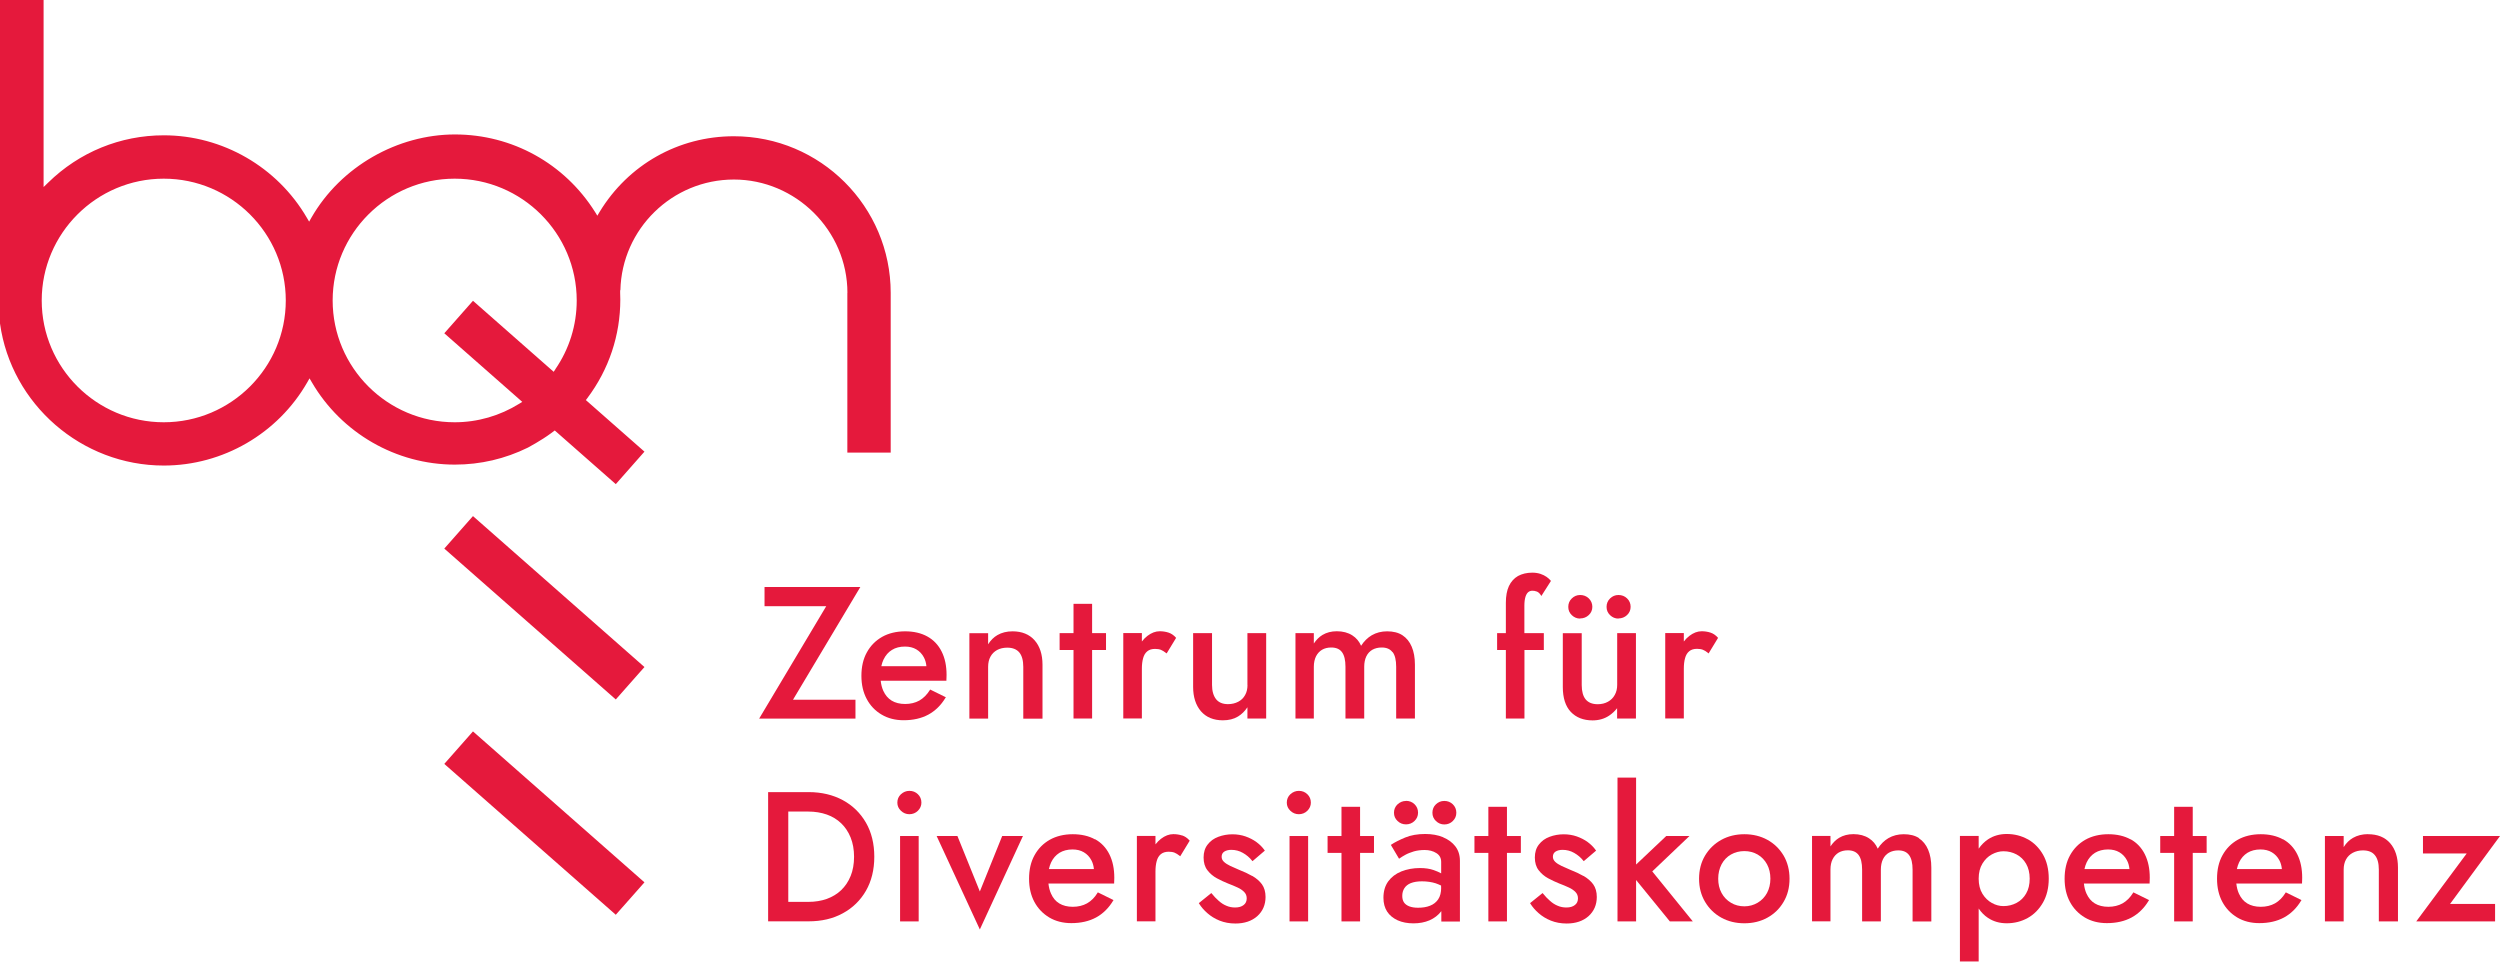 <?xml version="1.0" encoding="UTF-8"?><svg id="Ebene_2" xmlns="http://www.w3.org/2000/svg" viewBox="0 0 320 123.08"><g id="Logo"><polygon points="109.5 89.57 101.5 89.57 110.12 75.14 97.86 75.14 97.86 77.59 105.76 77.59 97.25 91.85 97.17 91.98 109.5 91.98 109.5 89.57" fill="#e5193c" fill-rule="evenodd" stroke-width="0"/><path d="m121.02,89.33l.05-.08-2.01-.99-.04.07c-.37.59-.82,1.04-1.34,1.34-.52.29-1.14.44-1.82.44s-1.27-.15-1.73-.43c-.47-.29-.82-.71-1.07-1.26-.17-.38-.28-.81-.33-1.29h8.41v-.09c0-.06,0-.15.01-.28,0-.13.01-.25.01-.38,0-1.15-.21-2.15-.63-2.98-.42-.84-1.03-1.49-1.83-1.93-.79-.44-1.75-.66-2.85-.66s-2.11.24-2.94.71c-.83.47-1.49,1.14-1.95,1.98-.47.84-.7,1.85-.7,3s.23,2.13.68,2.97c.45.85,1.09,1.52,1.91,2,.81.48,1.76.72,2.82.72,1.21,0,2.27-.24,3.16-.72.88-.48,1.62-1.2,2.19-2.15Zm-7.92-4.92c.25-.53.61-.94,1.07-1.22.46-.29,1.02-.43,1.67-.43.56,0,1.05.12,1.45.36.41.24.73.58.96,1.01.18.33.29.72.33,1.14h-5.77c.07-.31.16-.6.28-.85Z" fill="#e5193c" fill-rule="evenodd" stroke-width="0"/><path d="m133.44,91.97v-6.89c0-1.31-.34-2.36-1.01-3.12-.67-.76-1.62-1.15-2.83-1.15-.73,0-1.38.16-1.93.48-.47.27-.87.67-1.19,1.18v-1.42h-2.4v10.93h2.4v-6.63c0-.5.1-.94.3-1.3.2-.37.49-.65.85-.85.37-.2.81-.3,1.3-.3.69,0,1.2.21,1.54.61.34.41.51,1.03.51,1.85v6.63h2.45Z" fill="#e5193c" fill-rule="evenodd" stroke-width="0"/><polygon points="137.41 91.97 139.79 91.97 139.79 83.2 141.57 83.2 141.57 81.04 139.79 81.04 139.79 77.29 137.41 77.29 137.41 81.04 135.63 81.04 135.63 83.2 137.41 83.2 137.41 91.97" fill="#e5193c" fill-rule="evenodd" stroke-width="0"/><path d="m146.16,85.59c0-.5.05-.96.16-1.34.1-.38.28-.68.53-.88.25-.21.58-.31,1-.31.3,0,.55.04.75.12.2.08.42.22.65.4l.08.06,1.21-1.99-.04-.05c-.28-.31-.59-.52-.94-.63-.34-.11-.72-.17-1.12-.17-.53,0-1.06.2-1.58.6-.26.2-.49.44-.7.71v-1.08h-2.38v10.93h2.38v-6.38Z" fill="#e5193c" fill-rule="evenodd" stroke-width="0"/><path d="m159.68,87.67c0,.5-.1.94-.31,1.3-.2.37-.49.65-.87.85-.38.2-.82.31-1.32.31-.67,0-1.18-.21-1.52-.63-.34-.43-.52-1.04-.52-1.83v-6.63h-2.42v6.89c0,1.29.34,2.34,1,3.11.67.77,1.61,1.16,2.81,1.16.75,0,1.4-.16,1.94-.49.46-.28.87-.68,1.2-1.18v1.44h2.4v-10.93h-2.4v6.63Z" fill="#e5193c" fill-rule="evenodd" stroke-width="0"/><path d="m178.26,83.47c.3.4.45,1.03.45,1.87v6.63h2.4v-6.89c0-.9-.14-1.67-.41-2.3-.27-.64-.67-1.13-1.19-1.47-.52-.34-1.18-.5-1.96-.5-.73,0-1.39.17-1.96.5-.53.31-.99.76-1.37,1.35-.24-.56-.62-1.01-1.12-1.33-.54-.35-1.21-.53-1.99-.53-.7,0-1.31.16-1.83.47-.43.26-.8.63-1.11,1.1v-1.33h-2.35v10.93h2.35v-6.63c0-.52.1-.96.28-1.33.19-.37.45-.65.77-.84.33-.19.72-.29,1.17-.29.63,0,1.08.19,1.38.59.3.4.45,1.03.45,1.87v6.63h2.4v-6.63c0-.51.09-.96.27-1.33.18-.37.44-.65.77-.84.34-.19.74-.29,1.19-.29.63,0,1.08.19,1.38.59Z" fill="#e5193c" fill-rule="evenodd" stroke-width="0"/><path d="m197.6,81.04h-2.48v-3.51c0-.47.05-.85.14-1.14.09-.28.21-.48.36-.6.27-.22.67-.23,1.1-.07.18.07.35.22.5.45l.07.12,1.23-1.93-.04-.05c-.13-.16-.31-.32-.52-.47-.22-.15-.47-.28-.77-.38-.3-.1-.65-.16-1.05-.16-.71,0-1.33.15-1.84.43-.5.29-.89.72-1.16,1.29-.26.56-.39,1.28-.39,2.13v3.89h-1.12v2.16h1.12v8.77h2.38v-8.77h2.48v-2.16Z" fill="#e5193c" fill-rule="evenodd" stroke-width="0"/><path d="m209.4,91.97v-10.93h-2.4v6.63c0,.48-.1.91-.31,1.28-.2.37-.49.66-.87.87-.37.21-.82.32-1.31.32-.69,0-1.2-.21-1.54-.61-.34-.41-.51-1.03-.51-1.85v-6.63h-2.42v6.89c0,1.39.34,2.46,1.02,3.18.68.72,1.62,1.09,2.79,1.09.79,0,1.51-.2,2.12-.61.39-.26.73-.58,1.02-.95v1.32h2.4Z" fill="#e5193c" fill-rule="evenodd" stroke-width="0"/><path d="m207.16,79.16c.43,0,.8-.15,1.1-.43.31-.29.46-.65.46-1.06s-.15-.79-.46-1.08c-.3-.29-.68-.43-1.1-.43s-.77.15-1.07.44c-.3.29-.45.65-.45,1.08s.15.77.45,1.06c.3.29.66.44,1.07.44Z" fill="#e5193c" fill-rule="evenodd" stroke-width="0"/><path d="m202.26,79.16c.43,0,.8-.15,1.1-.43.31-.29.46-.65.46-1.06s-.16-.79-.46-1.08c-.3-.29-.68-.43-1.1-.43s-.77.15-1.07.44c-.3.29-.45.65-.45,1.08s.15.77.45,1.06c.3.29.66.44,1.07.44Z" fill="#e5193c" fill-rule="evenodd" stroke-width="0"/><path d="m218.62,83.58l.08.06,1.21-1.99-.04-.05c-.28-.31-.59-.52-.94-.63-.34-.11-.72-.17-1.12-.17-.53,0-1.06.2-1.58.6-.26.2-.49.44-.7.71v-1.08h-2.38v10.93h2.38v-6.38c0-.5.05-.96.16-1.34.1-.38.28-.68.53-.88.25-.21.58-.31,1-.31.3,0,.55.04.75.12.2.08.42.21.65.4Z" fill="#e5193c" fill-rule="evenodd" stroke-width="0"/><path d="m107.88,102.42c-1.26-.68-2.73-1.03-4.37-1.03h-5.19v16.54h5.19c1.65,0,3.12-.34,4.37-1.03,1.26-.68,2.25-1.65,2.96-2.88.71-1.23,1.07-2.7,1.07-4.36s-.36-3.13-1.07-4.36c-.71-1.23-1.7-2.2-2.96-2.88Zm1,9.71c-.29.72-.7,1.32-1.21,1.81-.51.49-1.13.86-1.84,1.12-.71.25-1.5.38-2.35.38h-2.58v-11.56h2.58c.84,0,1.63.13,2.35.38.71.25,1.33.63,1.84,1.12.51.49.92,1.1,1.21,1.82.29.72.44,1.55.44,2.47s-.15,1.75-.44,2.47Z" fill="#e5193c" fill-rule="evenodd" stroke-width="0"/><rect x="115.21" y="107.01" width="2.38" height="10.93" fill="#e5193c" stroke-width="0"/><path d="m116.4,101.23c-.41,0-.77.15-1.08.43-.31.29-.46.65-.46,1.08,0,.4.15.75.46,1.04.3.29.67.44,1.08.44s.8-.15,1.09-.44c.3-.3.45-.65.45-1.04,0-.43-.15-.79-.45-1.08-.3-.29-.66-.43-1.09-.43Z" fill="#e5193c" fill-rule="evenodd" stroke-width="0"/><polygon points="125.42 114.11 122.57 107.06 122.55 107.01 119.89 107.01 125.34 118.8 125.42 118.97 130.88 107.13 130.94 107.01 128.28 107.01 125.42 114.11" fill="#e5193c" fill-rule="evenodd" stroke-width="0"/><path d="m140.16,107.44c-.79-.44-1.75-.66-2.85-.66s-2.11.24-2.94.71c-.83.47-1.49,1.14-1.95,1.98-.47.84-.7,1.85-.7,3s.23,2.13.68,2.97c.45.84,1.09,1.51,1.91,2,.81.48,1.76.72,2.82.72,1.21,0,2.27-.24,3.16-.72.88-.48,1.62-1.2,2.19-2.15l.05-.08-2.01-.99-.04.07c-.36.59-.81,1.04-1.34,1.34-.52.29-1.14.44-1.82.44s-1.27-.15-1.73-.43c-.47-.28-.82-.71-1.06-1.26-.17-.37-.28-.81-.33-1.29h8.41v-.09c0-.06,0-.15.01-.28,0-.13.01-.25.01-.38,0-1.15-.21-2.15-.63-2.99-.42-.84-1.03-1.49-1.83-1.93Zm-5.9,3.8c.07-.31.16-.6.28-.85.25-.53.61-.94,1.07-1.23.46-.28,1.02-.43,1.67-.43.56,0,1.05.12,1.45.36.41.24.73.58.96,1.01.18.33.29.71.33,1.14h-5.77Z" fill="#e5193c" fill-rule="evenodd" stroke-width="0"/><path d="m151.3,106.94c-.34-.11-.72-.17-1.12-.17-.53,0-1.06.2-1.58.6-.26.2-.49.44-.7.71v-1.08h-2.38v10.93h2.38v-6.37c0-.51.05-.96.16-1.35.1-.38.28-.67.53-.88.25-.2.58-.31,1-.31.3,0,.55.04.75.12.2.08.42.22.65.4l.08.06,1.21-1.99-.04-.05c-.28-.31-.59-.52-.94-.63Z" fill="#e5193c" fill-rule="evenodd" stroke-width="0"/><path d="m160.29,112.13c-.51-.29-1.08-.56-1.68-.79-.4-.17-.78-.34-1.13-.5-.34-.16-.62-.34-.82-.53-.2-.19-.29-.4-.29-.64,0-.3.11-.51.33-.66.23-.15.54-.23.91-.23.53,0,1.03.13,1.48.39.46.26.85.59,1.17.99l.06.07,1.58-1.35-.05-.07c-.27-.38-.61-.72-1.03-1.03-.41-.3-.89-.54-1.4-.72-.52-.18-1.08-.27-1.67-.27-.63,0-1.24.11-1.8.32-.57.21-1.03.54-1.37.99-.35.44-.52,1-.52,1.66s.16,1.21.49,1.63c.32.42.73.77,1.21,1.03.48.26.96.48,1.43.67.45.17.86.34,1.22.51.36.16.65.37.86.59.21.22.31.49.31.8,0,.37-.13.65-.39.85-.26.21-.63.32-1.09.32-.39,0-.77-.07-1.11-.22-.35-.14-.68-.35-.99-.63-.32-.28-.62-.59-.89-.93l-.06-.07-1.6,1.29.04.07c.27.43.62.84,1.06,1.22.43.38.96.71,1.56.95.6.24,1.28.37,2.02.37,1.16,0,2.1-.32,2.8-.94.7-.63,1.06-1.46,1.06-2.46,0-.65-.16-1.2-.46-1.62-.3-.41-.72-.77-1.23-1.07Z" fill="#e5193c" fill-rule="evenodd" stroke-width="0"/><rect x="165.06" y="107.01" width="2.38" height="10.93" fill="#e5193c" stroke-width="0"/><path d="m166.25,101.23c-.41,0-.77.15-1.08.43-.31.29-.46.65-.46,1.08,0,.4.15.75.46,1.04.3.29.67.44,1.08.44s.8-.15,1.09-.44c.3-.3.45-.65.45-1.04,0-.43-.15-.79-.45-1.08-.3-.29-.66-.43-1.09-.43Z" fill="#e5193c" fill-rule="evenodd" stroke-width="0"/><polygon points="174.09 103.27 171.71 103.27 171.71 107.01 169.93 107.01 169.93 109.17 171.71 109.17 171.71 117.94 174.09 117.94 174.09 109.17 175.87 109.17 175.87 107.01 174.09 107.01 174.09 103.27" fill="#e5193c" fill-rule="evenodd" stroke-width="0"/><path d="m184.87,105.53c.43,0,.8-.15,1.09-.44.3-.29.45-.64.45-1.06s-.15-.79-.45-1.08-.66-.43-1.09-.43-.77.15-1.07.43-.45.65-.45,1.08.15.77.45,1.06c.3.29.66.44,1.07.44Z" fill="#e5193c" fill-rule="evenodd" stroke-width="0"/><path d="m184.71,107.16c-.65-.27-1.42-.41-2.28-.41-.97,0-1.84.15-2.56.45-.72.3-1.32.6-1.77.9l-.07.05,1.05,1.77.08-.06c.17-.12.41-.27.72-.44.3-.17.67-.31,1.09-.44.42-.12.89-.18,1.39-.18.57,0,1.08.13,1.5.4.41.26.61.63.61,1.13v1.46c-.27-.15-.59-.29-.96-.42-.51-.18-1.1-.26-1.76-.26-.87,0-1.66.15-2.37.43-.72.29-1.28.72-1.69,1.28-.41.57-.61,1.27-.61,2.1,0,.69.16,1.28.47,1.76.31.48.77.85,1.35,1.12.58.26,1.26.39,2.02.39s1.45-.13,2.06-.39c.61-.27,1.11-.65,1.49-1.15,0,0,.01-.01.02-.02v1.33h2.38v-7.78c0-.72-.2-1.34-.58-1.84-.38-.5-.91-.89-1.56-1.16Zm-.24,6.46c0,.62-.13,1.12-.38,1.49-.25.37-.6.65-1.04.82-.44.18-.96.26-1.54.26-.44,0-.82-.06-1.13-.18-.3-.12-.53-.29-.67-.5-.15-.22-.22-.5-.22-.84,0-.37.09-.7.27-.98.18-.28.45-.5.82-.65.38-.15.86-.23,1.42-.23.66,0,1.25.09,1.76.25.23.08.47.18.7.29v.26Z" fill="#e5193c" fill-rule="evenodd" stroke-width="0"/><path d="m179.97,102.52c-.41,0-.77.15-1.08.43-.31.29-.46.65-.46,1.08s.15.77.46,1.06c.3.29.67.43,1.08.43s.8-.15,1.09-.44c.3-.29.45-.64.45-1.06s-.15-.79-.45-1.08-.66-.43-1.09-.43Z" fill="#e5193c" fill-rule="evenodd" stroke-width="0"/><polygon points="192.89 103.27 190.51 103.27 190.51 107.01 188.73 107.01 188.73 109.17 190.51 109.17 190.51 117.94 192.89 117.94 192.89 109.17 194.67 109.17 194.67 107.01 192.89 107.01 192.89 103.27" fill="#e5193c" fill-rule="evenodd" stroke-width="0"/><path d="m202.69,112.13c-.51-.29-1.08-.56-1.68-.79-.4-.17-.78-.34-1.13-.5-.34-.16-.62-.34-.82-.53-.19-.19-.29-.4-.29-.64,0-.3.11-.51.33-.66.23-.15.54-.23.91-.23.53,0,1.03.13,1.48.39.46.26.85.59,1.17.99l.06.07,1.58-1.35-.05-.07c-.27-.38-.61-.72-1.03-1.03-.41-.3-.89-.54-1.4-.72-.52-.18-1.08-.27-1.67-.27-.63,0-1.24.11-1.8.32-.57.21-1.03.54-1.37.99-.35.44-.52,1-.52,1.66s.16,1.21.49,1.63c.32.42.73.77,1.21,1.03.48.26.96.48,1.43.67.45.17.86.34,1.22.51.36.16.65.37.86.59.21.22.31.49.31.8,0,.37-.13.65-.39.85-.26.21-.63.32-1.09.32-.39,0-.77-.07-1.11-.22-.35-.14-.68-.35-.99-.63-.32-.28-.62-.59-.89-.93l-.06-.07-1.6,1.29.04.07c.27.43.62.84,1.06,1.22.43.38.96.71,1.56.95.6.24,1.28.37,2.02.37,1.16,0,2.1-.32,2.8-.94.7-.63,1.06-1.46,1.06-2.46,0-.65-.16-1.2-.46-1.62-.3-.41-.72-.77-1.23-1.07Z" fill="#e5193c" fill-rule="evenodd" stroke-width="0"/><polygon points="216.25 107.01 213.28 107.01 209.42 110.66 209.42 99.53 207.04 99.53 207.04 117.94 209.42 117.94 209.42 112.64 213.74 117.94 216.68 117.94 211.49 111.54 216.25 107.01" fill="#e5193c" fill-rule="evenodd" stroke-width="0"/><path d="m226.23,107.5c-.87-.48-1.86-.72-2.95-.72s-2.08.24-2.95.72c-.87.48-1.57,1.16-2.08,2.01-.51.85-.77,1.85-.77,2.97s.26,2.1.77,2.96c.51.86,1.21,1.54,2.08,2.02.87.48,1.86.72,2.95.72s2.08-.24,2.95-.72c.87-.48,1.57-1.16,2.07-2.02.51-.86.76-1.85.76-2.96s-.26-2.12-.76-2.97c-.51-.85-1.2-1.53-2.07-2.01Zm-.05,6.8c-.29.53-.69.95-1.2,1.25-.51.3-1.08.46-1.7.46s-1.22-.15-1.72-.46c-.51-.3-.91-.72-1.2-1.25-.29-.53-.43-1.15-.43-1.83s.15-1.3.43-1.84c.29-.54.69-.96,1.2-1.25.51-.29,1.09-.44,1.72-.44s1.19.15,1.7.44c.51.3.91.72,1.2,1.25.29.54.43,1.16.43,1.84s-.15,1.3-.43,1.83Z" fill="#e5193c" fill-rule="evenodd" stroke-width="0"/><path d="m245.64,107.28c-.52-.34-1.18-.5-1.96-.5-.73,0-1.39.17-1.96.5-.53.31-.99.76-1.37,1.35-.24-.56-.62-1.01-1.12-1.33-.54-.35-1.21-.53-1.99-.53-.7,0-1.31.16-1.83.47-.43.26-.8.63-1.11,1.1v-1.34h-2.36v10.93h2.36v-6.63c0-.51.09-.96.28-1.33.19-.37.45-.65.77-.84.33-.19.72-.29,1.17-.29.63,0,1.08.2,1.38.6.3.4.45,1.03.45,1.87v6.63h2.4v-6.63c0-.51.09-.96.27-1.33.18-.37.44-.65.77-.84.34-.19.73-.29,1.19-.29.63,0,1.08.2,1.38.6.3.4.45,1.03.45,1.87v6.63h2.4v-6.89c0-.9-.14-1.67-.41-2.3-.27-.64-.67-1.13-1.19-1.47Z" fill="#e5193c" fill-rule="evenodd" stroke-width="0"/><path d="m259.55,107.43c-.81-.45-1.71-.68-2.69-.68-.9,0-1.71.23-2.4.69-.46.31-.86.71-1.19,1.19v-1.63h-2.4v16.07h2.4v-6.78c.33.49.72.89,1.19,1.2.69.46,1.5.69,2.4.69.98,0,1.88-.23,2.69-.68.81-.45,1.46-1.12,1.95-1.97.49-.86.74-1.89.74-3.07s-.25-2.23-.74-3.08c-.49-.85-1.15-1.51-1.95-1.96Zm-.21,6.95c-.3.52-.71.92-1.22,1.19-.51.27-1.07.41-1.68.41-.5,0-1-.13-1.48-.4-.48-.26-.89-.66-1.21-1.18-.32-.52-.48-1.17-.48-1.93s.16-1.41.48-1.93c.32-.52.72-.92,1.21-1.18.48-.26.98-.4,1.48-.4.61,0,1.17.14,1.68.41.51.27.92.67,1.22,1.19.3.52.46,1.16.46,1.91s-.15,1.38-.46,1.91Z" fill="#e5193c" fill-rule="evenodd" stroke-width="0"/><path d="m272.71,107.44c-.79-.44-1.75-.66-2.85-.66s-2.11.24-2.94.71c-.83.47-1.49,1.14-1.95,1.98-.47.84-.7,1.85-.7,3s.23,2.13.68,2.97c.45.84,1.09,1.51,1.91,2,.81.48,1.76.72,2.82.72,1.21,0,2.27-.24,3.16-.72.88-.48,1.62-1.2,2.19-2.15l.05-.08-2.01-.99-.04.07c-.37.59-.81,1.04-1.34,1.34-.52.29-1.14.44-1.82.44s-1.27-.15-1.73-.43c-.47-.28-.82-.71-1.07-1.26-.17-.37-.28-.81-.33-1.29h8.41v-.09c0-.06,0-.15.01-.28,0-.13.01-.25.01-.38,0-1.15-.21-2.15-.63-2.99-.42-.84-1.03-1.49-1.83-1.93Zm-5.9,3.8c.07-.31.16-.6.28-.85.25-.53.61-.94,1.07-1.23.46-.28,1.02-.43,1.67-.43.56,0,1.05.12,1.45.36.41.24.73.58.96,1.01.18.33.29.71.33,1.14h-5.77Z" fill="#e5193c" fill-rule="evenodd" stroke-width="0"/><polygon points="280.67 103.27 278.29 103.27 278.29 107.01 276.51 107.01 276.51 109.17 278.29 109.17 278.29 117.94 280.67 117.94 280.67 109.17 282.45 109.17 282.45 107.01 280.67 107.01 280.67 103.27" fill="#e5193c" fill-rule="evenodd" stroke-width="0"/><path d="m292.22,107.44c-.79-.44-1.75-.66-2.85-.66s-2.11.24-2.94.71c-.83.47-1.49,1.14-1.95,1.98-.47.84-.7,1.85-.7,3s.23,2.13.68,2.97c.45.84,1.09,1.51,1.91,2,.81.48,1.76.72,2.82.72,1.21,0,2.27-.24,3.16-.72.88-.48,1.62-1.2,2.19-2.15l.05-.08-2.01-.99-.04.07c-.37.59-.81,1.04-1.34,1.34-.52.29-1.14.44-1.82.44s-1.27-.15-1.73-.43c-.47-.28-.82-.71-1.07-1.26-.17-.37-.28-.81-.33-1.29h8.41v-.09c0-.06,0-.15.01-.28,0-.13.01-.25.01-.38,0-1.15-.21-2.15-.63-2.99-.42-.84-1.03-1.49-1.83-1.93Zm-5.9,3.8c.07-.31.16-.6.28-.85.25-.53.61-.94,1.07-1.23.46-.28,1.02-.43,1.67-.43.56,0,1.05.12,1.45.36.41.24.73.58.96,1.01.18.33.29.71.33,1.14h-5.77Z" fill="#e5193c" fill-rule="evenodd" stroke-width="0"/><path d="m303.11,106.77c-.73,0-1.38.16-1.93.48-.47.27-.87.66-1.19,1.18v-1.42h-2.4v10.93h2.4v-6.63c0-.5.1-.94.3-1.3.2-.37.49-.65.86-.85.37-.2.81-.31,1.3-.31.69,0,1.2.2,1.53.61.34.41.51,1.03.51,1.85v6.63h2.45v-6.89c0-1.31-.34-2.36-1-3.12-.67-.77-1.62-1.15-2.83-1.15Z" fill="#e5193c" fill-rule="evenodd" stroke-width="0"/><polygon points="320 107.01 310.14 107.01 310.14 109.24 315.74 109.24 309.28 117.94 319.37 117.94 319.37 115.7 313.61 115.7 320 107.01" fill="#e5193c" fill-rule="evenodd" stroke-width="0"/><path d="m108.46,37.49v20.44h5.55v-20.44c0-11.06-9.01-20.05-20.08-20.05-7.08,0-13.51,3.63-17.19,9.7l-.28.47-.29-.47c-3.91-6.22-10.62-9.93-17.94-9.93s-14.6,4.08-18.37,10.65l-.29.51-.3-.51c-3.79-6.5-10.8-10.54-18.3-10.54-5.56,0-10.82,2.15-14.81,6.06l-.58.56V0H0v41.41c1.44,10.34,10.45,18.18,20.96,18.18,7.56,0,14.6-4.08,18.37-10.65l.29-.51.3.51c3.79,6.5,10.8,10.53,18.3,10.53,3.28,0,6.43-.74,9.36-2.18,0,0,1.69-.9,2.96-1.84l.47-.35,7.81,6.87,3.67-4.16-7.5-6.6.19-.25c2.76-3.68,4.22-8.04,4.22-12.62,0-.28-.01-.56-.02-.84v-.35s.03,0,.03,0c.18-7.84,6.63-14.17,14.53-14.17s14.53,6.51,14.53,14.51ZM20.96,54.05c-8.61,0-15.62-7-15.62-15.59s7.01-15.59,15.62-15.59,15.62,7,15.62,15.59-7.01,15.59-15.62,15.59Zm50.13-6.78l-.22.32-10.33-9.09-3.67,4.16,9.98,8.78-.39.24c-2.48,1.54-5.33,2.37-8.26,2.37-8.61,0-15.62-7-15.62-15.59s7.01-15.59,15.62-15.59,15.62,7,15.62,15.59c0,3.16-.95,6.21-2.75,8.82Z" fill="#e5193c" fill-rule="evenodd" stroke-width="0"/><polygon points="56.87 70.22 78.82 89.53 82.49 85.38 60.54 66.06 56.87 70.22" fill="#e5193c" fill-rule="evenodd" stroke-width="0"/><polygon points="56.87 97.78 78.82 117.09 82.49 112.94 60.54 93.62 56.87 97.78" fill="#e5193c" fill-rule="evenodd" stroke-width="0"/></g></svg>